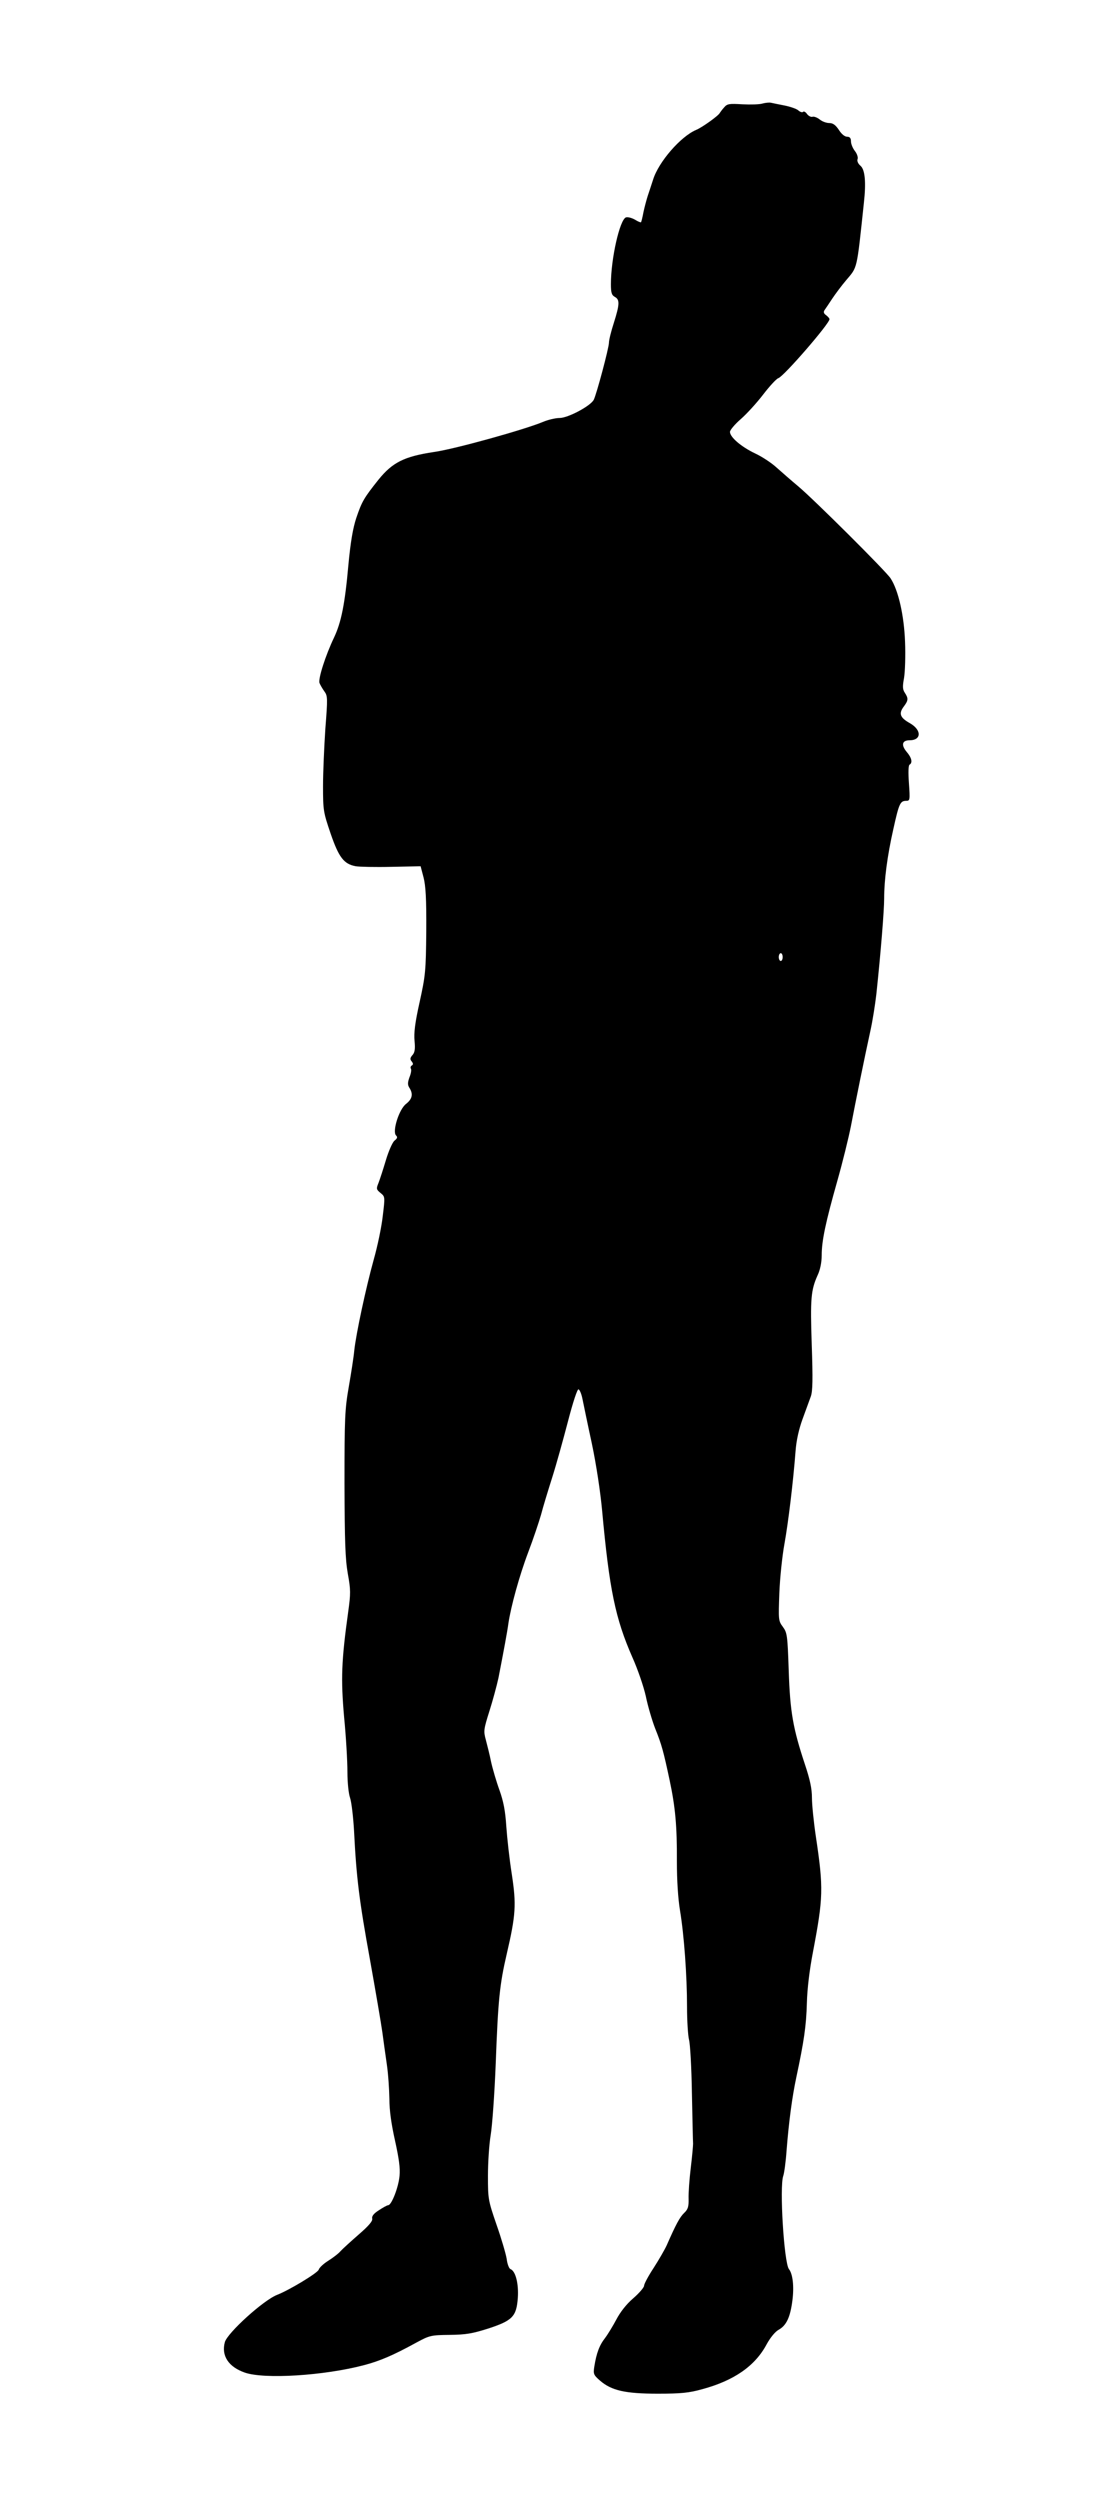 <?xml version="1.0" standalone="no"?>
<!DOCTYPE svg PUBLIC "-//W3C//DTD SVG 20010904//EN"
 "http://www.w3.org/TR/2001/REC-SVG-20010904/DTD/svg10.dtd">
<svg version="1.0" xmlns="http://www.w3.org/2000/svg"
 width="560pt" height="1280pt" viewBox="0 0 560 1280"
 preserveAspectRatio="xMidYMid meet">
<g transform="translate(0,1280) scale(0.1,-0.1)"
fill="#000000" stroke="none">
<path d="M3907 12270 c-15 -5 -62 -6 -103 -4 -68 4 -78 3 -94 -16 -11 -12 -20
-25 -22 -28 -6 -14 -90 -74 -121 -87 -79 -33 -193 -164 -221 -255 -10 -30 -22
-68 -28 -85 -5 -16 -15 -52 -21 -80 -5 -27 -11 -52 -13 -53 -1 -2 -16 4 -32
14 -16 9 -37 14 -45 11 -32 -12 -77 -212 -77 -342 0 -44 4 -56 20 -65 26 -14
25 -38 -5 -133 -14 -43 -25 -88 -25 -101 0 -27 -64 -266 -78 -293 -17 -32
-132 -93 -175 -93 -21 0 -59 -9 -85 -20 -93 -39 -451 -139 -558 -154 -153 -23
-213 -53 -285 -142 -74 -93 -85 -111 -114 -197 -17 -52 -29 -122 -40 -239 -18
-203 -37 -295 -74 -373 -43 -90 -82 -211 -74 -232 4 -10 15 -29 25 -43 17 -23
17 -35 5 -190 -6 -91 -12 -223 -12 -295 0 -125 2 -134 39 -243 42 -122 68
-156 129 -167 18 -3 99 -5 182 -3 l150 3 15 -57 c11 -43 15 -108 14 -275 -2
-206 -4 -226 -34 -363 -24 -107 -30 -159 -26 -200 4 -41 1 -59 -11 -72 -12
-14 -13 -21 -4 -32 8 -10 9 -16 1 -21 -6 -3 -8 -11 -5 -16 4 -5 1 -25 -7 -44
-10 -28 -10 -40 0 -55 20 -32 14 -57 -18 -82 -36 -28 -71 -141 -51 -161 9 -9
7 -15 -8 -27 -10 -8 -30 -53 -44 -100 -14 -47 -31 -99 -38 -117 -12 -29 -11
-33 11 -51 23 -19 23 -19 11 -118 -6 -55 -27 -155 -46 -222 -40 -144 -91 -381
-100 -467 -3 -33 -16 -116 -28 -185 -20 -114 -22 -159 -22 -495 1 -300 4 -387
17 -462 15 -82 15 -102 2 -195 -35 -252 -38 -344 -21 -539 10 -101 17 -227 17
-280 0 -56 6 -113 14 -135 7 -22 16 -97 20 -169 12 -240 27 -358 81 -655 29
-162 58 -331 64 -375 6 -44 16 -118 23 -165 7 -47 12 -125 13 -175 0 -61 10
-130 29 -215 20 -91 27 -140 23 -180 -5 -58 -41 -150 -58 -150 -5 0 -27 -12
-48 -26 -27 -17 -37 -31 -34 -43 3 -12 -17 -36 -69 -81 -40 -35 -82 -73 -93
-85 -11 -13 -40 -35 -64 -50 -24 -15 -45 -35 -48 -45 -4 -16 -151 -105 -213
-129 -70 -27 -254 -194 -268 -242 -19 -70 19 -127 102 -156 100 -35 406 -16
611 38 80 21 149 50 269 116 67 36 74 38 170 39 84 1 117 7 196 32 126 41 146
62 153 157 5 72 -11 138 -38 148 -7 3 -16 26 -19 52 -4 25 -27 104 -52 175
-43 125 -44 132 -44 250 0 67 6 161 14 209 8 47 20 214 26 370 12 322 20 401
56 556 47 202 50 254 26 411 -12 76 -24 186 -28 244 -5 78 -14 126 -35 185
-16 44 -35 109 -43 145 -7 36 -20 86 -27 113 -12 44 -11 53 18 145 17 53 38
131 47 172 27 139 45 235 51 280 13 86 55 240 101 362 26 68 55 155 66 193 10
39 36 124 57 190 21 66 57 196 81 288 26 100 48 166 54 164 6 -2 15 -23 20
-48 5 -24 26 -127 48 -228 23 -109 44 -248 53 -345 37 -405 68 -553 155 -751
27 -60 58 -150 69 -200 10 -49 32 -124 48 -165 33 -82 42 -115 74 -265 29
-137 38 -233 37 -415 0 -98 6 -190 16 -251 21 -127 36 -334 36 -494 0 -71 5
-147 10 -167 6 -20 13 -144 15 -275 3 -131 5 -247 6 -258 0 -11 -5 -67 -12
-125 -7 -58 -12 -128 -11 -156 1 -42 -3 -55 -23 -74 -22 -21 -42 -58 -89 -165
-10 -22 -40 -74 -67 -116 -27 -41 -49 -82 -49 -91 0 -9 -25 -38 -56 -65 -35
-30 -66 -70 -86 -108 -17 -32 -43 -75 -58 -95 -29 -37 -44 -77 -55 -146 -6
-38 -4 -43 29 -72 59 -51 129 -67 296 -67 119 0 160 4 228 23 163 44 271 119
330 230 18 33 43 64 61 74 40 22 60 64 71 151 9 71 2 135 -18 160 -25 33 -49
421 -29 477 5 14 13 72 17 130 12 150 28 271 50 375 39 183 51 263 54 380 2
75 14 172 31 260 53 279 55 327 15 593 -11 74 -20 163 -20 198 0 47 -10 93
-36 171 -61 184 -76 268 -83 480 -6 181 -8 194 -30 224 -23 31 -23 36 -18 173
3 78 15 191 26 251 20 111 45 318 57 475 4 55 17 113 36 165 16 44 35 96 42
115 10 27 11 89 5 265 -8 238 -4 280 30 356 13 27 21 66 21 102 0 75 20 169
80 381 27 95 58 221 70 282 23 121 70 352 100 489 11 50 24 133 30 185 23 216
40 429 40 490 0 95 16 218 47 355 29 131 35 145 66 145 19 0 20 4 14 89 -4 56
-3 92 3 96 17 10 11 36 -15 66 -29 35 -23 59 15 59 62 0 63 53 1 88 -50 28
-57 49 -31 84 24 32 25 42 6 71 -12 18 -12 33 -4 77 5 30 8 114 5 185 -5 134
-34 263 -74 324 -23 36 -394 405 -473 471 -36 30 -86 74 -112 97 -25 23 -75
56 -110 72 -71 34 -128 83 -128 110 0 9 25 39 55 65 30 26 82 83 115 126 33
43 68 81 78 84 28 9 262 279 262 302 0 4 -8 13 -17 20 -13 9 -15 17 -8 27 6 8
23 34 39 58 16 24 48 67 71 94 59 70 54 47 91 395 12 107 6 171 -17 191 -13
11 -19 25 -15 35 3 9 -3 27 -14 41 -11 14 -20 36 -20 49 0 17 -6 24 -20 24
-12 0 -29 14 -42 35 -17 25 -30 35 -49 35 -15 0 -37 8 -50 19 -13 10 -30 16
-37 13 -7 -2 -19 4 -27 14 -7 11 -17 16 -21 11 -4 -4 -15 0 -24 8 -9 8 -41 19
-71 25 -30 6 -61 12 -69 14 -8 2 -28 0 -43 -4z m103 -4370 c0 -11 -4 -20 -10
-20 -5 0 -10 9 -10 20 0 11 5 20 10 20 6 0 10 -9 10 -20z"/>
</g>
</svg>
